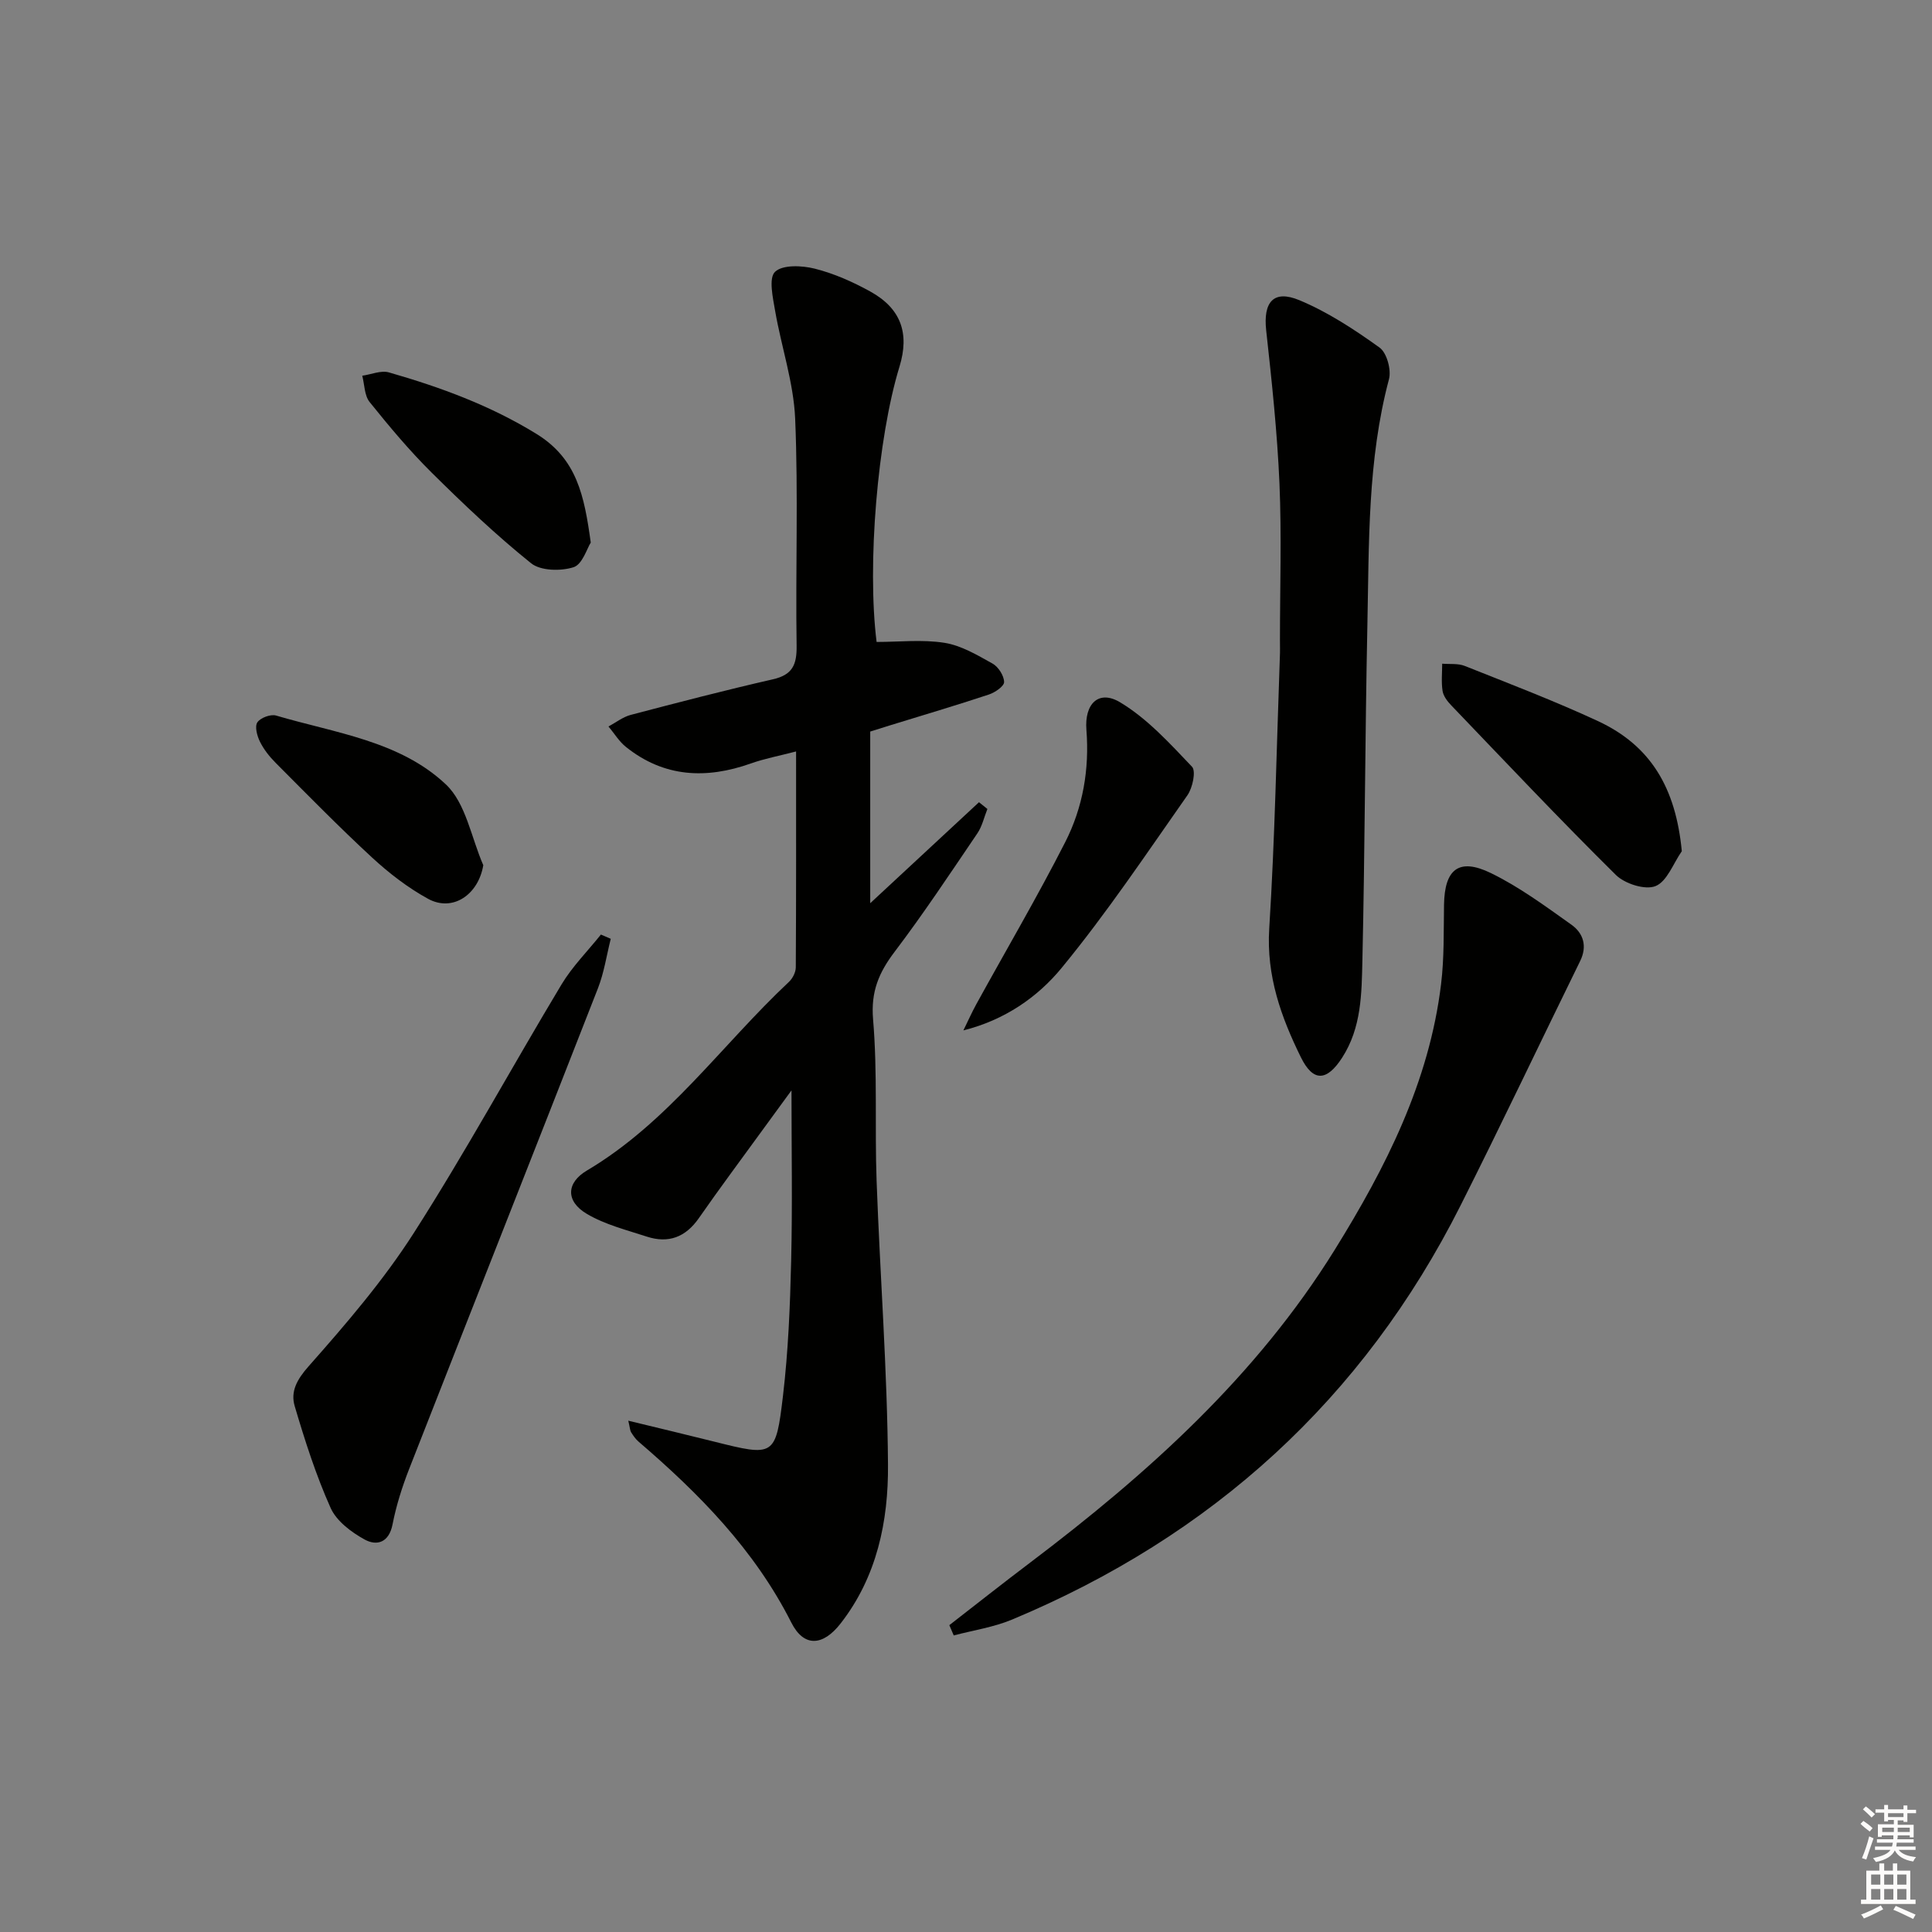 <svg enable-background="new 0 0 400 400" viewBox="0 0 400 400" xmlns="http://www.w3.org/2000/svg"><rect x="0" y="0" width="400" height="400" fill="#808080" stroke="none"/><g fill="#010100"><path d="m130.08 294.14c6.26 1.52 11.98 2.88 17.69 4.31 12.53 3.14 12.84 3.19 14.34-9.48 1.09-9.23 1.47-18.56 1.69-27.86.28-11.58.07-23.17.07-35.36-2.05 2.81-4.04 5.52-6.01 8.23-4.4 6.06-8.88 12.06-13.16 18.21-2.75 3.96-6.3 5.3-10.78 3.84-4.22-1.38-8.67-2.49-12.42-4.71-4.4-2.6-4.29-6.43.02-8.98 16.82-9.97 27.91-26.01 41.82-39.05.76-.71 1.41-1.98 1.42-3 .09-14.64.06-29.28.06-44.71-3.48.91-6.5 1.47-9.37 2.49-9.24 3.27-17.96 2.89-25.85-3.42-1.43-1.14-2.42-2.81-3.62-4.24 1.53-.82 2.98-1.97 4.61-2.4 9.78-2.57 19.58-5.12 29.44-7.37 4.08-.93 4.96-3.05 4.9-6.98-.24-15.65.36-31.33-.3-46.97-.32-7.49-2.86-14.87-4.15-22.34-.47-2.73-1.37-6.78-.02-8.07 1.58-1.51 5.58-1.32 8.22-.66 3.98 1 7.87 2.73 11.48 4.72 6.38 3.52 8.19 8.66 6.06 15.6-4.54 14.82-6.73 40.97-4.73 56.97 4.68 0 9.47-.55 14.06.18 3.47.55 6.79 2.54 9.95 4.3 1.2.67 2.36 2.49 2.39 3.81.02.87-1.89 2.18-3.17 2.6-6.77 2.24-13.61 4.27-20.43 6.37-1.26.39-2.51.79-4.12 1.29v16.99 18.55c8.13-7.54 15.32-14.23 22.52-20.91.58.47 1.16.93 1.74 1.4-.68 1.69-1.08 3.58-2.08 5.05-5.6 8.25-11.11 16.58-17.13 24.52-3.25 4.29-4.94 8.22-4.46 13.97.94 11.09.33 22.3.73 33.45.71 19.6 2.22 39.18 2.36 58.78.09 11.66-2.28 23.2-9.81 32.86-3.64 4.68-7.59 5-10.21-.19-7.62-15.07-19.08-26.69-31.64-37.47-.62-.53-1.1-1.25-1.54-1.95-.22-.38-.22-.9-.57-2.37z"/><path d="m196.55 336.47c5.58-4.33 11.12-8.71 16.76-12.97 24.3-18.38 46.77-38.54 63.03-64.74 10.58-17.05 19.57-34.76 22.02-55.02.66-5.43.52-10.96.61-16.45.12-7.34 3.08-9.75 9.7-6.53 5.91 2.88 11.3 6.87 16.69 10.7 2.44 1.74 3.32 4.42 1.79 7.52-8.27 16.85-16.3 33.81-24.74 50.57-20.22 40.16-51.5 68.48-92.86 85.76-3.82 1.6-8.05 2.22-12.09 3.29-.3-.7-.61-1.41-.91-2.13z"/><path d="m265 132.54c0-10.82.36-21.65-.1-32.45-.46-10.58-1.59-21.15-2.75-31.69-.64-5.84 1.5-8.49 6.89-6.24 5.88 2.45 11.37 6.06 16.58 9.8 1.51 1.08 2.47 4.62 1.95 6.56-4.46 16.76-4.11 33.9-4.47 50.97-.48 23.11-.51 46.23-1.03 69.34-.16 6.88-.17 13.91-4.2 20.16-3.11 4.81-5.95 5.15-8.52-.06-4.11-8.34-7.18-16.87-6.57-26.66 1.18-18.72 1.52-37.49 2.2-56.24.06-1.16.02-2.33.02-3.49z"/><path d="m126.45 194.37c-.86 3.42-1.38 6.98-2.65 10.24-12.98 33.22-26.11 66.38-39.12 99.6-1.44 3.69-2.65 7.53-3.41 11.41-.74 3.77-3.25 4.5-5.76 3.13-2.77-1.52-5.84-3.82-7.06-6.55-3.03-6.77-5.32-13.92-7.43-21.06-.9-3.03.43-5.5 2.87-8.26 7.77-8.78 15.5-17.78 21.8-27.63 10.74-16.78 20.29-34.33 30.56-51.42 2.24-3.73 5.42-6.91 8.16-10.34.69.3 1.36.59 2.04.88z"/><path d="m199.46 213.33c.89-1.81 1.71-3.66 2.68-5.43 6.15-11.18 12.62-22.2 18.41-33.56 3.65-7.17 5.02-15.06 4.38-23.22-.43-5.42 2.54-8.37 6.97-5.72 5.63 3.37 10.29 8.51 14.89 13.34.86.9.13 4.37-.94 5.9-8.48 12.08-16.71 24.4-26.07 35.78-4.97 6.04-11.78 10.77-20.32 12.91z"/><path d="m348.2 176.23c-1.77 2.53-3.05 6.27-5.45 7.23-2.14.86-6.35-.48-8.21-2.32-11.6-11.47-22.8-23.34-34.09-35.12-.79-.82-1.61-1.9-1.78-2.96-.29-1.84-.08-3.76-.08-5.65 1.56.13 3.27-.09 4.66.46 9.24 3.68 18.55 7.23 27.56 11.41 11 5.11 16.14 13.87 17.39 26.95z"/><path d="m122.31 112.33c-.77 1.19-1.73 4.53-3.57 5.11-2.65.84-6.81.76-8.79-.83-7.23-5.81-14-12.24-20.6-18.78-4.59-4.55-8.77-9.55-12.82-14.59-1.09-1.35-1.05-3.61-1.53-5.45 1.85-.26 3.89-1.16 5.52-.69 10.67 3.07 20.95 6.82 30.59 12.76 8.33 5.16 9.85 12.7 11.2 22.47z"/><path d="m100.06 179.13c-1.03 6.13-6.34 9.74-11.43 6.96-4.18-2.29-8.08-5.3-11.59-8.54-6.85-6.32-13.37-12.99-19.95-19.59-1.28-1.28-2.46-2.77-3.26-4.38-.6-1.2-1.12-3.15-.55-4.02.63-.95 2.77-1.75 3.89-1.41 12.2 3.61 25.56 5.23 35.13 14.24 4.16 3.9 5.27 11.06 7.76 16.74z"/></g><path d="m385.2 377.6.6-.6c.6.4 1.3.9 1.9 1.5l-.6.7c-.8-.6-1.4-1.1-1.9-1.6zm.3 7.1c.6-1.4 1.1-2.9 1.5-4.5.3.1.6.3.9.4-.5 1.4-1 2.9-1.5 4.4zm.2-10.1.6-.6c.7.5 1.3 1.1 1.9 1.6l-.7.7c-.6-.6-1.2-1.2-1.8-1.7zm8.4-.8h.8v.9h1.8v.7h-1.8v1.8h-.8v-.3h-1.2v.9h3.3v2.6h-.8v-.4h-2.5c0 .3 0 .6-.1.8h3.4v.7h-3.5c0 .3-.1.6-.1.8h4v.7h-3.5c.7.9 1.9 1.3 3.6 1.5-.2.2-.4.5-.6.9-1.9-.3-3.2-1.1-3.8-2.3-.5 1.1-1.8 2-3.9 2.4-.2-.3-.4-.5-.6-.8 1.9-.4 3.1-.9 3.6-1.7h-3.2v-.7h3.5c.1-.2.1-.5.2-.8h-3.3v-.7h3.4c0-.2 0-.5 0-.8h-2.4v.3h-.8v-2.6h3.3v-.9h-1.2v.3h-.8v-1.8h-1.8v-.7h1.8v-.9h.8v.9h3.2zm-4.4 5.5h2.4c0-.3 0-.6 0-.9h-2.4zm1.2-3.1h3.2v-.8h-3.2zm4.4 2.2h-2.4v.9h2.5v-.9z" fill="#fcfbfa"/><path d="m389.2 385.8h.9v1.5h1.8v-1.5h.9v1.5h2.7v6h1.1v.9h-11.3v-.9h1.1v-6h2.7v-1.5zm.2 8.7.5.8c-1.2.6-2.5 1.3-4 1.9-.2-.3-.3-.6-.6-.8 1.6-.6 3-1.3 4.1-1.9zm-2-4.3h1.9v-2.1h-1.9zm0 3.1h1.9v-2.2h-1.9zm2.7-3.1h1.9v-2.1h-1.9zm0 3.1h1.9v-2.2h-1.9zm2.4 1.3c1.4.6 2.7 1.2 4.1 1.8l-.5.9c-1.5-.7-2.8-1.4-4.1-1.9zm2.2-6.5h-1.9v2.1h1.9zm-1.9 5.2h1.9v-2.2h-1.9z" fill="#fcfbfa"/></svg>
